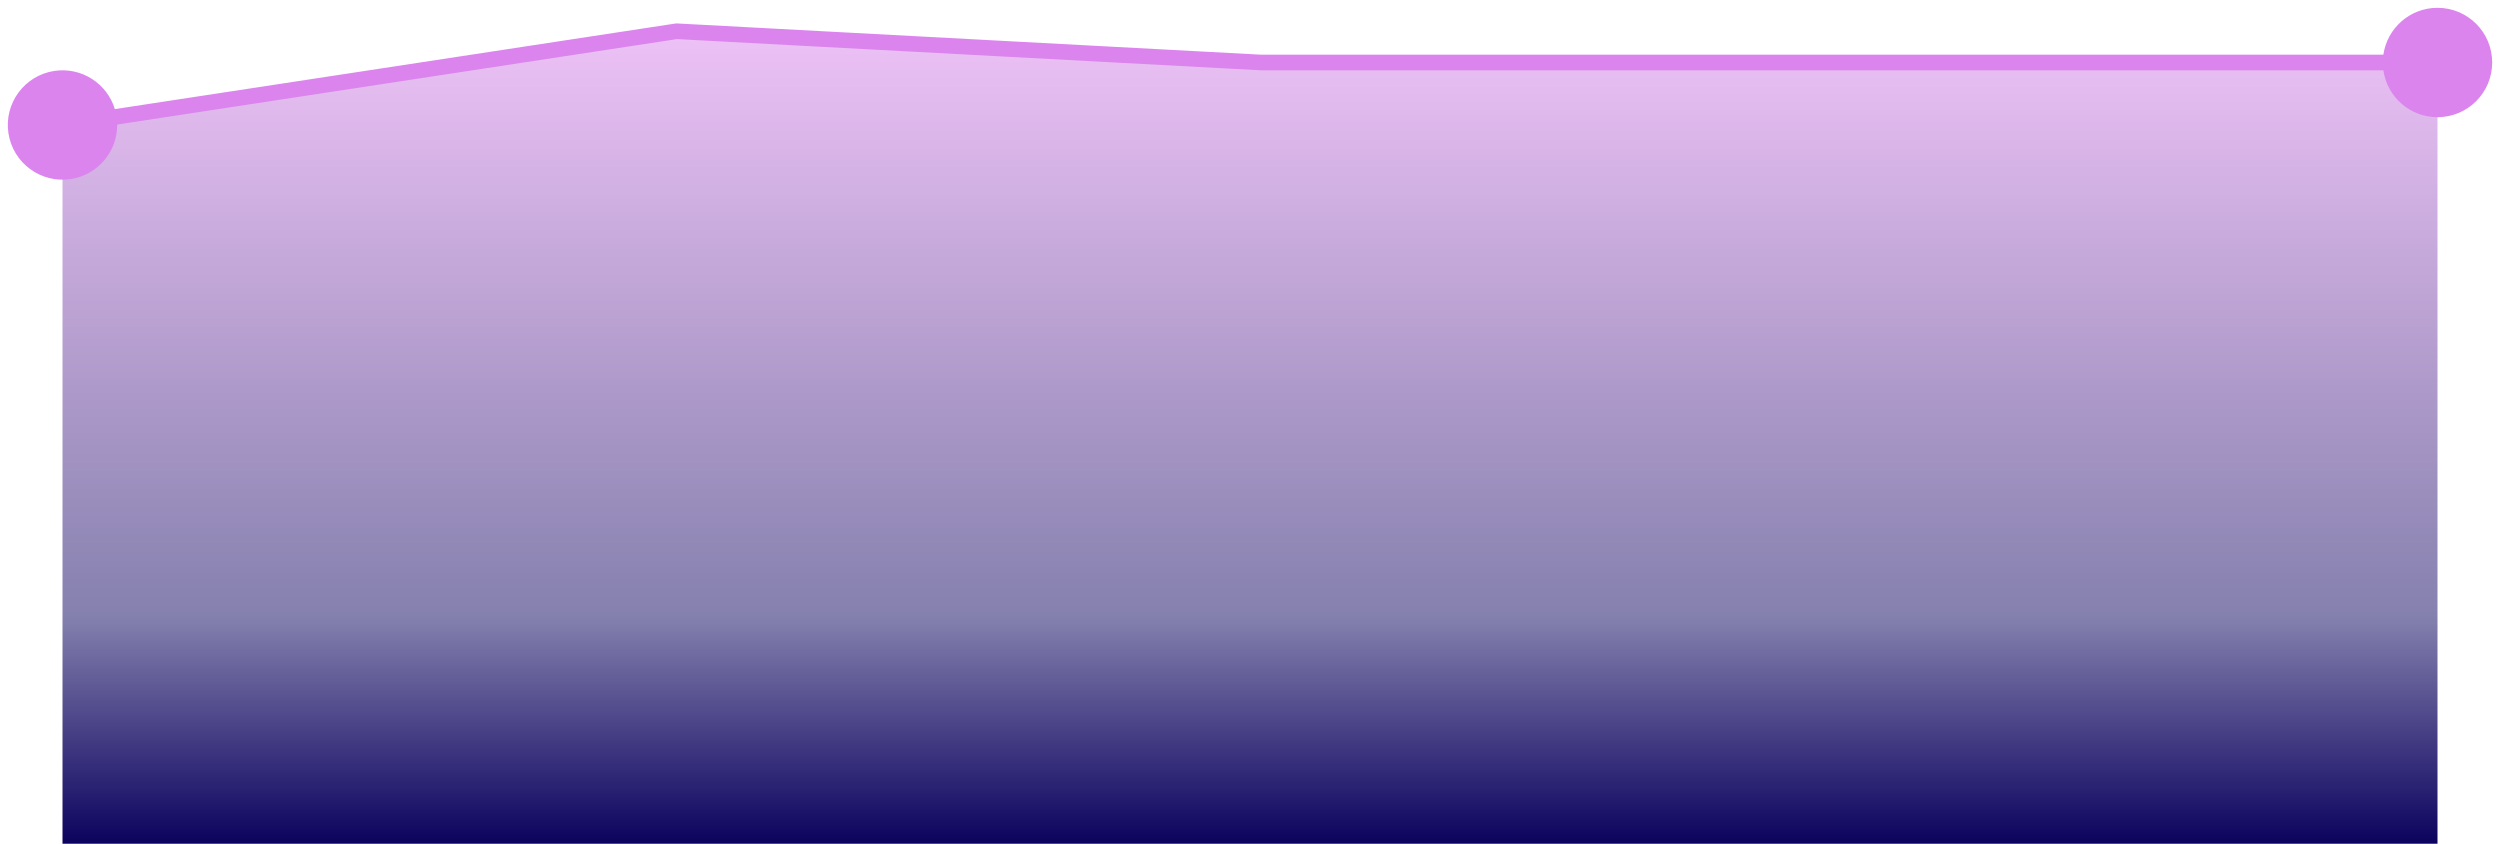 <?xml version="1.0" encoding="UTF-8"?>
<svg width="320px" height="108px" viewBox="0 0 320 108" version="1.1" xmlns="http://www.w3.org/2000/svg" xmlns:xlink="http://www.w3.org/1999/xlink">
    <title>graph-neutral</title>
    <defs>
        <linearGradient x1="50%" y1="0.543%" x2="50%" y2="100%" id="linearGradient-1">
            <stop stop-color="#DB84ED" stop-opacity="0.5" offset="0%"></stop>
            <stop stop-color="#0C035E" stop-opacity="0.5" offset="71.743%"></stop>
            <stop stop-color="#0C035E" offset="100%"></stop>
        </linearGradient>
    </defs>
    <g id="Investors" stroke="none" stroke-width="1" fill="none" fill-rule="evenodd">
        <g id="Group-74-Copy-4" transform="translate(-32, -208)">
            <g id="graph-neutral" transform="translate(40, 212)">
                <polygon id="Path-3-Copy" fill="url(#linearGradient-1)" points="0 12 78.605 0 153.426 4 304 4 304 104 0 104"></polygon>
                <path id="Path-3-Copy" d="M304,-3 C307.866,-3 311,0.134 311,4 C311,7.866 307.866,11 304,11 C300.474,11 297.557,8.393 297.071,5.001 L153.373,4.999 L78.655,1.003 L7.001,11.942 C7.033,15.369 4.543,18.388 1.056,18.92 C-2.765,19.503 -6.336,16.878 -6.92,13.056 C-7.503,9.235 -4.878,5.664 -1.056,5.08 C2.429,4.548 5.707,6.685 6.699,9.965 L78.455,-0.989 L78.659,-0.999 L153.426,3 L297.071,3 C297.556,-0.392 300.474,-3 304,-3 Z" fill="#DB84ED" fill-rule="nonzero"></path>
            </g>
        </g>
    </g>
</svg>